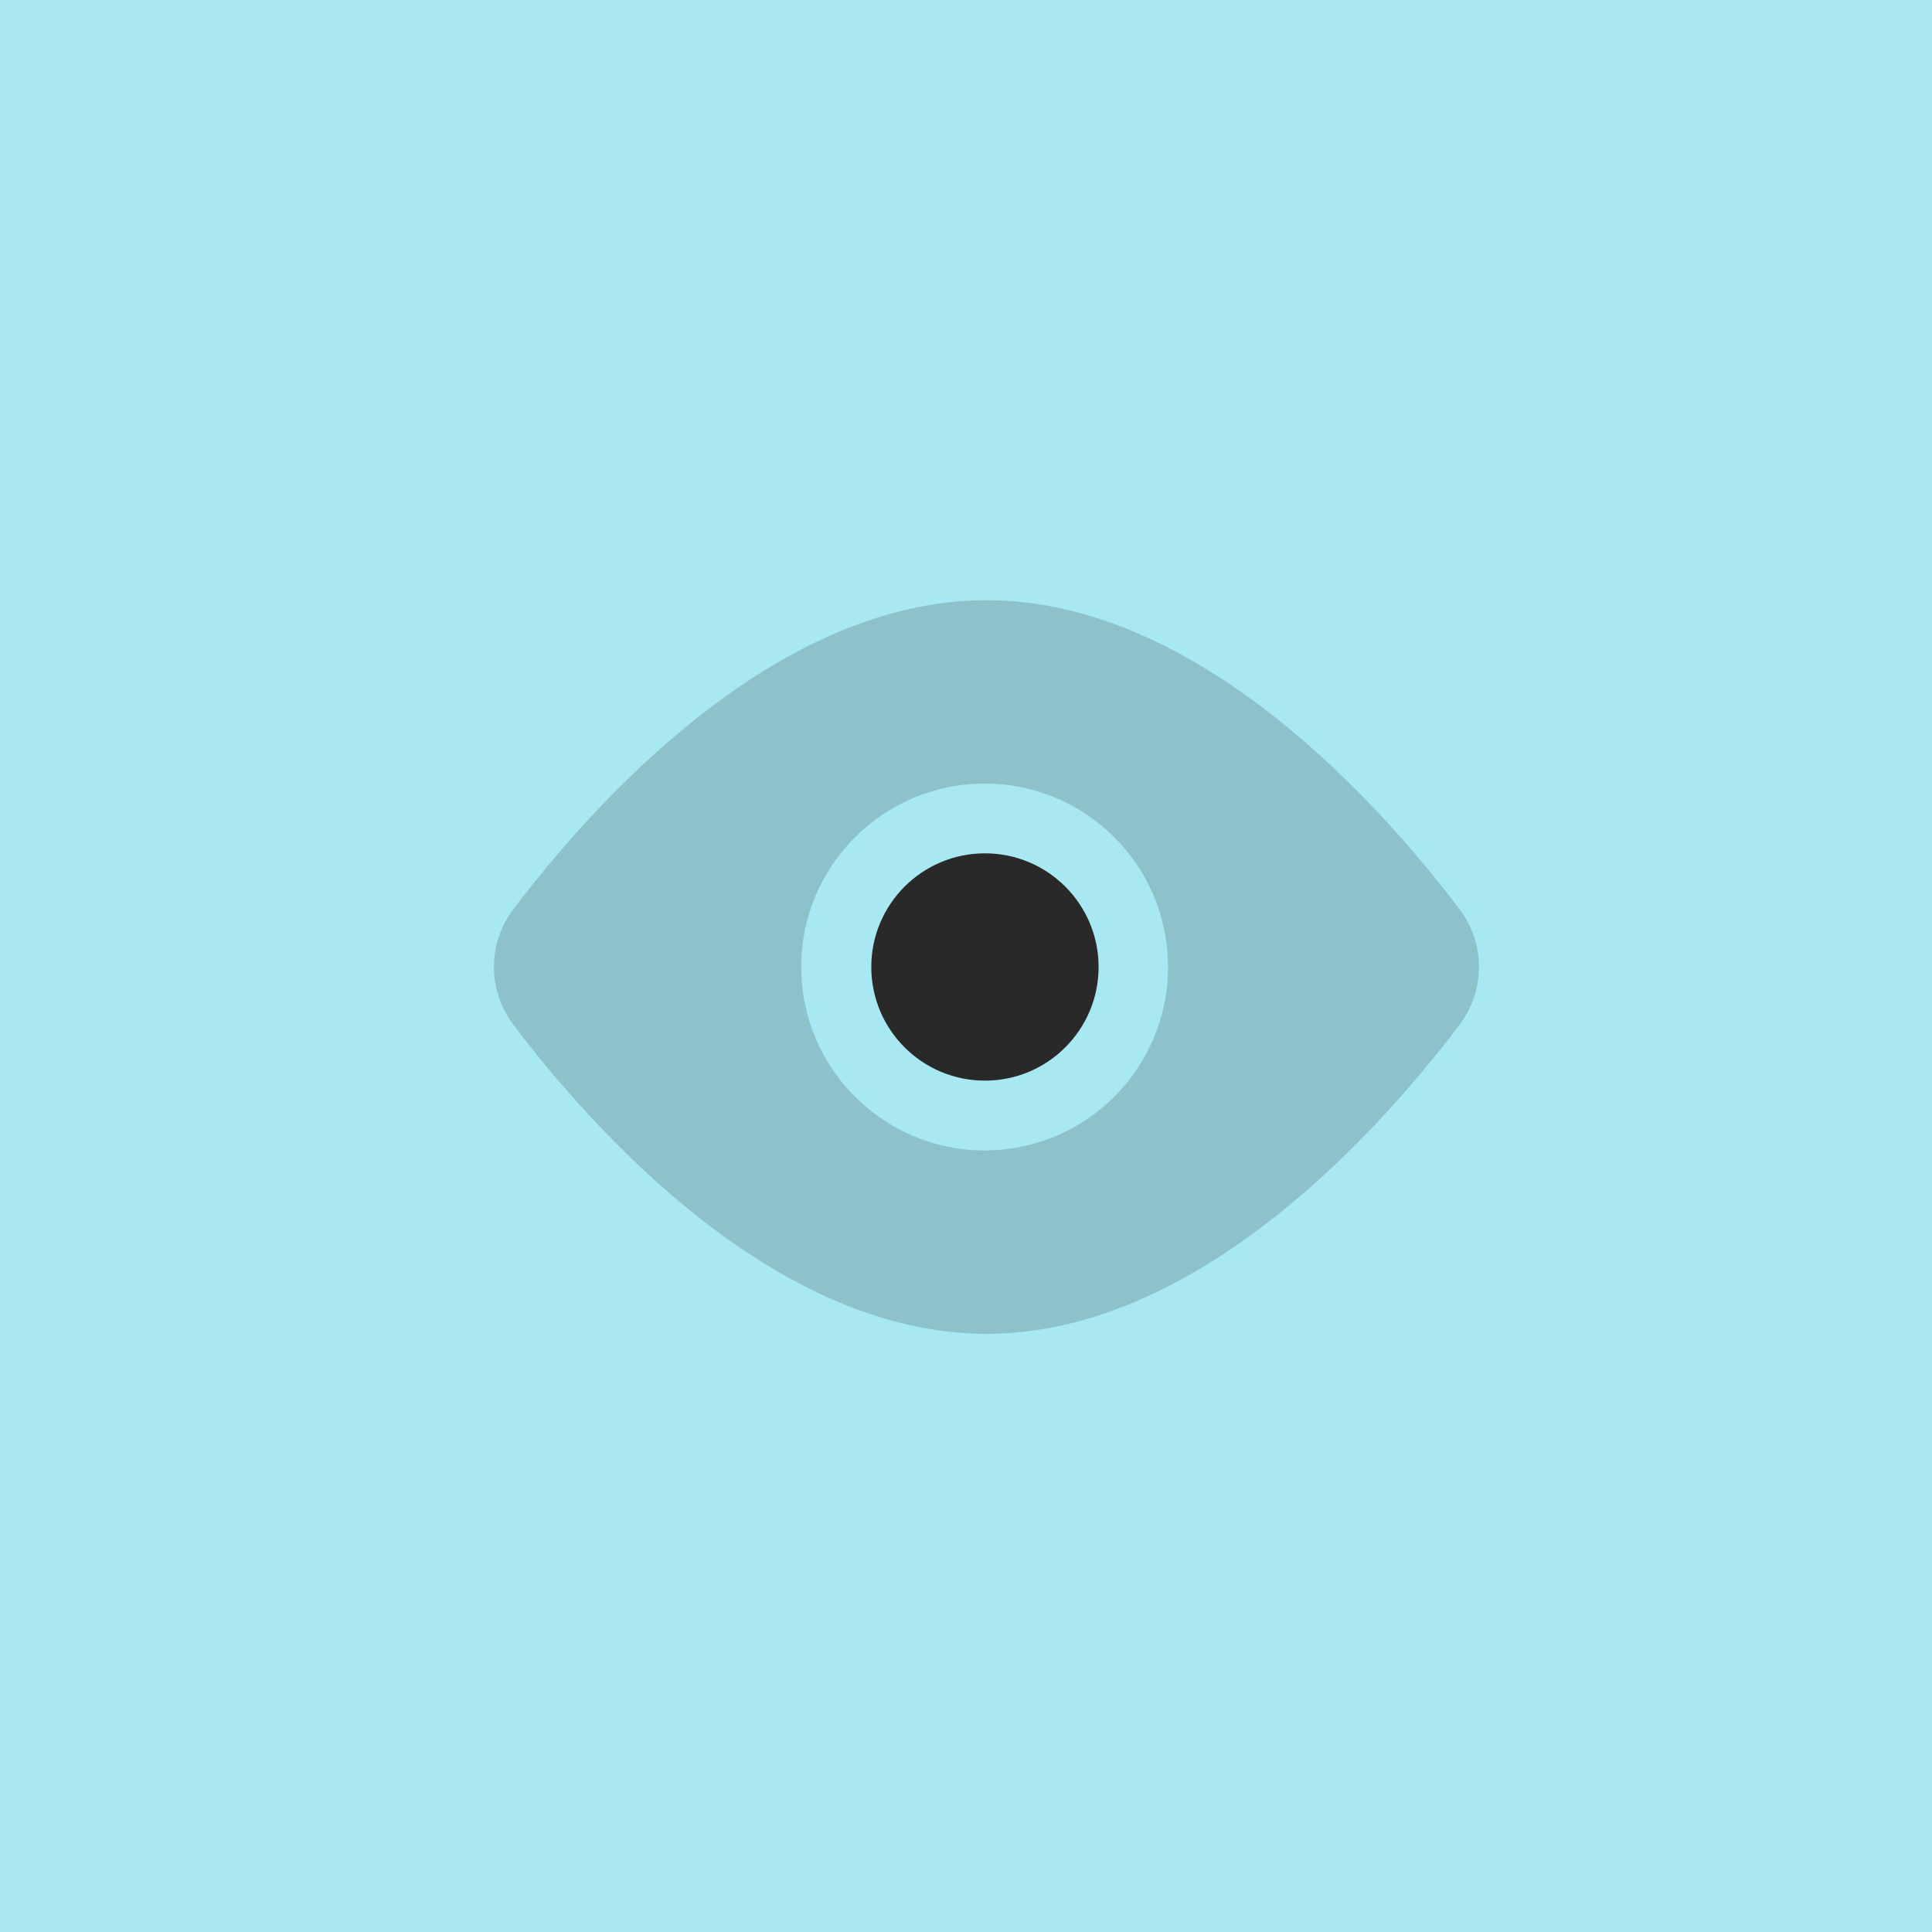 <svg width="51" height="51" viewBox="0 0 51 51" fill="none" xmlns="http://www.w3.org/2000/svg">
<rect width="51" height="51" fill="#A8E8F3"/>
<path opacity="0.2" fill-rule="evenodd" clip-rule="evenodd" d="M38.521 27.062C39.215 26.145 39.215 24.907 38.521 23.99C36.452 21.259 31.643 15.843 26.04 15.843C20.438 15.843 15.629 21.259 13.56 23.99C12.865 24.907 12.865 26.145 13.56 27.062C15.629 29.794 20.438 35.21 26.04 35.21C31.643 35.21 36.452 29.794 38.521 27.062ZM25.992 30.368C28.666 30.368 30.833 28.2 30.833 25.526C30.833 22.852 28.666 20.685 25.992 20.685C23.318 20.685 21.15 22.852 21.15 25.526C21.15 28.2 23.318 30.368 25.992 30.368Z" fill="#292929"/>
<path d="M29 25.526C29 27.183 27.657 28.526 26 28.526C24.343 28.526 23 27.183 23 25.526C23 23.869 24.343 22.526 26 22.526C27.657 22.526 29 23.869 29 25.526Z" fill="#292929"/>
</svg>
